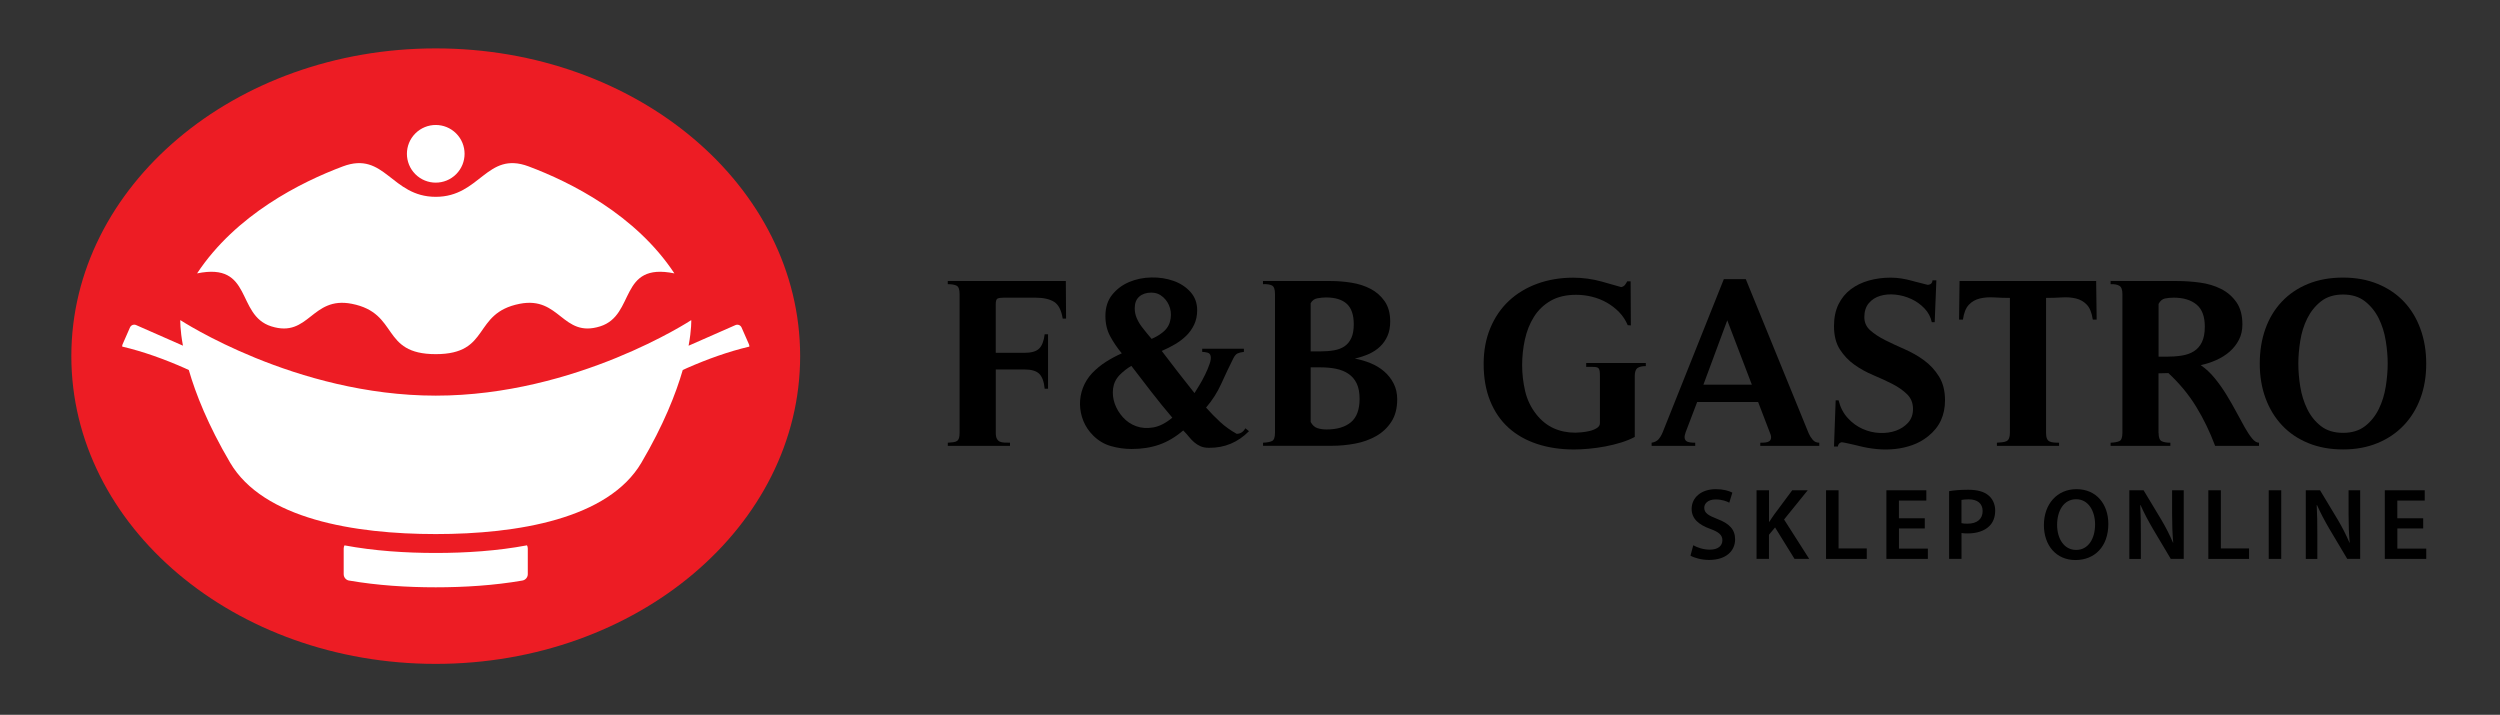 <svg width="717" height="205" viewBox="0 0 717 205" fill="none" xmlns="http://www.w3.org/2000/svg">
<rect x="0" y="0" width="717" height="205" fill="#333333" stroke="none"/>
<path d="M124.97 190.4C182.689 190.4 229.48 150.885 229.48 102.14C229.48 53.395 182.689 13.88 124.97 13.88C67.251 13.88 20.46 53.395 20.46 102.14C20.46 150.885 67.251 190.4 124.97 190.4Z" fill="#ED1C24"/>
<path d="M130.82 49.96C134.049 46.73 134.049 41.494 130.82 38.264C127.59 35.035 122.354 35.035 119.124 38.264C115.895 41.494 115.895 46.73 119.124 49.96C122.354 53.189 127.59 53.189 130.82 49.96Z" fill="white"/>
<path d="M77.81 93.6C88.68 97.02 89.29 84.85 100.9 87.13C114.59 89.82 109.06 101.57 124.97 101.57C140.88 101.57 135.35 89.82 149.04 87.13C160.65 84.85 161.26 97.02 172.13 93.6C182.36 90.38 177.32 75.1 193.42 78.41C182.29 61.56 163.63 52.23 151.6 47.72C139.56 43.21 137.76 56.45 124.97 56.45C112.18 56.45 110.38 43.21 98.34 47.72C86.3 52.23 67.66 61.56 56.52 78.41C72.62 75.1 67.58 90.38 77.81 93.6Z" fill="white"/>
<path d="M124.97 158.59C116.27 158.59 107.23 157.99 98.8 156.41C98.66 156.67 98.57 156.97 98.57 157.29V164.68C98.57 165.71 99.4 166.54 100.43 166.54C100.34 166.54 100.26 166.53 100.17 166.51C108.2 167.9 116.74 168.44 124.97 168.44C133.2 168.44 141.74 167.9 149.77 166.51C150.67 166.38 151.37 165.61 151.37 164.67V157.28C151.37 156.96 151.28 156.66 151.14 156.4C142.72 157.99 133.67 158.59 124.97 158.59Z" fill="white"/>
<path d="M214.91 99.41C214.93 99.2 214.9 98.98 214.81 98.77L212.68 93.92C212.38 93.25 211.6 92.94 210.92 93.24L197.49 99.15C198.37 94.38 198.25 91.81 198.25 91.81C198.25 91.81 165.3 113.47 124.99 113.47C84.68 113.47 51.71 91.8 51.71 91.8C51.71 91.8 51.59 94.37 52.47 99.14L39.04 93.23C38.37 92.93 37.58 93.24 37.28 93.91L35.15 98.76C35.06 98.97 35.03 99.19 35.05 99.4C41.03 100.8 47.14 103.01 52.84 105.52C53.28 105.71 53.71 105.92 54.15 106.12C56.11 112.9 59.64 121.89 66.01 132.71C75.49 148.81 101.51 153.17 124.98 153.17C148.45 153.17 174.47 148.81 183.95 132.71C190.32 121.89 193.85 112.9 195.81 106.12C196.25 105.92 196.68 105.71 197.12 105.52C202.82 103.02 208.93 100.81 214.91 99.41Z" fill="white"/>
<path d="M289.66 127.87H271.83V126.97C272.43 126.92 272.95 126.88 273.38 126.83C273.82 126.78 274.17 126.67 274.45 126.48C274.73 126.3 274.92 126.02 275.04 125.65C275.15 125.28 275.21 124.75 275.21 124.06V84.33C275.21 83.04 274.93 82.25 274.38 81.95C273.83 81.65 272.97 81.5 271.82 81.5V80.6H305.68L305.75 91.38H304.78C304.41 88.99 303.59 87.38 302.33 86.58C301.06 85.77 299.25 85.37 296.91 85.37H287.93C287.1 85.37 286.5 85.45 286.13 85.61C285.76 85.77 285.58 86.31 285.58 87.23V101.19H293.8C295.78 101.19 297.19 100.79 298.02 99.98C298.85 99.17 299.38 97.8 299.61 95.87H300.58V111.49H299.61C299.43 109.51 298.92 108.09 298.09 107.24C297.26 106.39 295.83 105.96 293.81 105.96H285.59V124.13C285.59 124.87 285.69 125.43 285.9 125.82C286.11 126.21 286.38 126.49 286.73 126.65C287.08 126.81 287.5 126.9 288.01 126.93C288.52 126.95 289.07 126.96 289.67 126.96V127.87H289.66Z" fill="black"/>
<path d="M349.95 121.03C351.35 122.32 352.93 123.45 354.68 124.42C355.74 124.42 356.57 123.89 357.17 122.83L358.21 123.66C355.03 126.88 351.21 128.47 346.74 128.43C345.77 128.43 344.95 128.28 344.29 127.98C343.62 127.68 343.02 127.3 342.49 126.84C341.96 126.38 341.45 125.85 340.97 125.25C340.49 124.65 339.94 124.05 339.35 123.45C337.14 125.34 334.85 126.7 332.47 127.53C330.1 128.36 327.46 128.77 324.56 128.77C322.53 128.77 320.55 128.49 318.62 127.94C316.69 127.39 314.98 126.37 313.51 124.9C312.27 123.66 311.33 122.26 310.71 120.72C310.09 119.18 309.77 117.6 309.74 115.99C309.72 114.38 309.99 112.8 310.57 111.26C311.15 109.72 312.03 108.3 313.23 107.01C314.43 105.77 315.75 104.68 317.2 103.76C318.65 102.84 320.16 102.03 321.73 101.34C320.39 99.73 319.28 98.08 318.38 96.4C317.48 94.72 317.03 92.8 317.03 90.63C317.03 88.19 317.67 86.16 318.96 84.55C320.25 82.94 321.87 81.72 323.83 80.89C325.79 80.06 327.91 79.62 330.19 79.58C332.47 79.53 334.59 79.86 336.55 80.55C338.51 81.24 340.13 82.3 341.42 83.73C342.71 85.16 343.35 86.91 343.35 88.98C343.35 90.5 343.06 91.87 342.49 93.09C341.91 94.31 341.15 95.38 340.21 96.3C339.27 97.22 338.18 98.04 336.96 98.75C335.74 99.46 334.48 100.1 333.19 100.65C334.76 102.72 336.31 104.75 337.85 106.73C339.39 108.71 340.97 110.72 342.58 112.74C342.9 112.23 343.35 111.51 343.93 110.56C344.51 109.62 345.06 108.6 345.59 107.52C346.12 106.44 346.56 105.4 346.9 104.41C347.25 103.42 347.35 102.65 347.21 102.1C347.12 101.59 346.81 101.27 346.28 101.13C345.75 100.99 345.25 100.92 344.79 100.92V100.02H356.75V100.92C355.97 101.01 355.36 101.16 354.92 101.37C354.48 101.58 354.08 102.05 353.71 102.79C352.51 105.19 351.36 107.62 350.25 110.08C349.14 112.54 347.69 114.81 345.9 116.89C347.2 118.36 348.54 119.74 349.95 121.03ZM322.69 106.14C322.14 106.58 321.61 107.05 321.1 107.56C320.04 108.67 319.42 109.96 319.23 111.43C319.05 112.9 319.21 114.36 319.71 115.78C320.22 117.21 321 118.51 322.06 119.68C323.12 120.85 324.39 121.71 325.86 122.24C327.33 122.77 328.96 122.89 330.73 122.59C332.5 122.29 334.33 121.36 336.22 119.79C334.15 117.35 332.15 114.9 330.24 112.43C328.33 109.97 326.4 107.47 324.47 104.93C323.84 105.3 323.24 105.7 322.69 106.14ZM332.98 95.67C334.32 94.75 335.17 93.62 335.54 92.28C335.91 90.94 335.92 89.65 335.57 88.41C335.22 87.17 334.57 86.11 333.6 85.23C332.63 84.36 331.5 83.92 330.21 83.92C328.78 83.92 327.63 84.3 326.75 85.06C325.87 85.82 325.44 86.94 325.44 88.41C325.44 89.42 325.64 90.38 326.03 91.28C326.42 92.18 326.92 93.02 327.52 93.8C328.44 95 329.36 96.13 330.28 97.19C331.35 96.73 332.25 96.22 332.98 95.67Z" fill="black"/>
<path d="M362.22 126.97C363.37 126.92 364.23 126.76 364.81 126.49C365.39 126.21 365.67 125.41 365.67 124.07V84.33C365.67 82.99 365.38 82.18 364.81 81.88C364.23 81.58 363.37 81.45 362.22 81.5V80.6H381.71C383.64 80.6 385.61 80.76 387.62 81.08C389.62 81.4 391.44 81.99 393.08 82.84C394.71 83.69 396.06 84.88 397.12 86.4C398.18 87.92 398.71 89.86 398.71 92.2C398.71 93.81 398.44 95.21 397.92 96.38C397.39 97.55 396.68 98.57 395.78 99.42C394.88 100.27 393.81 100.98 392.57 101.53C391.33 102.08 389.99 102.52 388.56 102.84C390.08 103.12 391.58 103.55 393.05 104.15C394.52 104.75 395.83 105.53 396.95 106.5C398.08 107.47 398.99 108.62 399.68 109.96C400.37 111.3 400.72 112.82 400.72 114.52C400.72 117.1 400.16 119.25 399.03 120.98C397.9 122.71 396.44 124.08 394.64 125.09C392.84 126.1 390.84 126.82 388.63 127.23C386.42 127.64 384.23 127.85 382.07 127.85H362.24V126.97H362.22ZM378.66 100.78C380.09 100.78 381.4 100.68 382.6 100.47C383.8 100.26 384.81 99.87 385.64 99.3C386.47 98.72 387.11 97.93 387.57 96.92C388.03 95.91 388.26 94.59 388.26 92.98C388.26 90.31 387.59 88.36 386.26 87.14C384.92 85.92 382.94 85.31 380.32 85.31C379.54 85.31 378.71 85.39 377.83 85.55C376.95 85.71 376.31 86.18 375.9 86.97V100.79H378.66V100.78ZM375.9 121.03C376.41 121.95 377.05 122.54 377.83 122.79C378.61 123.04 379.49 123.17 380.46 123.17C383.45 123.17 385.78 122.48 387.44 121.1C389.1 119.72 389.93 117.48 389.93 114.4C389.93 112.6 389.65 111.13 389.1 109.98C388.55 108.83 387.76 107.91 386.75 107.22C385.74 106.53 384.55 106.05 383.19 105.77C381.83 105.49 380.37 105.36 378.8 105.36H375.9V121.03Z" fill="black"/>
<path d="M454.95 104.1H472.02V105C470.96 105 470.16 105.18 469.64 105.55C469.11 105.92 468.85 106.68 468.85 107.83V125.31C467.74 125.91 466.45 126.44 464.98 126.9C463.5 127.36 461.97 127.74 460.38 128.04C458.79 128.34 457.21 128.56 455.65 128.7C454.08 128.84 452.68 128.91 451.43 128.91C447.56 128.91 444.02 128.38 440.82 127.32C437.62 126.26 434.89 124.71 432.63 122.66C430.37 120.61 428.62 118.05 427.38 114.99C426.14 111.93 425.51 108.39 425.51 104.38C425.51 100.6 426.14 97.18 427.41 94.12C428.68 91.06 430.45 88.45 432.73 86.31C435.01 84.17 437.73 82.52 440.88 81.37C444.04 80.22 447.48 79.64 451.21 79.64C452.59 79.64 453.96 79.73 455.32 79.92C456.68 80.1 458.03 80.38 459.36 80.75L464.96 82.34C465.42 82.25 465.78 82.04 466.03 81.72C466.28 81.4 466.5 81.05 466.69 80.68H467.66L467.73 93.33L466.83 93.26C466.23 91.83 465.4 90.58 464.34 89.49C463.28 88.41 462.09 87.5 460.78 86.76C459.47 86.02 458.06 85.47 456.56 85.1C455.06 84.73 453.55 84.55 452.03 84.55C449.13 84.55 446.69 85.13 444.7 86.28C442.72 87.43 441.13 88.96 439.93 90.88C438.73 92.79 437.87 94.96 437.34 97.38C436.81 99.8 436.55 102.25 436.55 104.74C436.55 107.23 436.84 109.7 437.41 112.17C437.99 114.64 439.06 116.86 440.62 118.84C442.05 120.64 443.7 121.96 445.56 122.81C447.43 123.66 449.51 124.09 451.81 124.09C452.18 124.09 452.75 124.06 453.54 123.99C454.32 123.92 455.11 123.79 455.89 123.61C456.67 123.43 457.36 123.15 457.96 122.78C458.56 122.41 458.86 121.93 458.86 121.33V107.99C458.86 107.35 458.84 106.84 458.79 106.47C458.74 106.1 458.64 105.83 458.48 105.64C458.32 105.46 458.08 105.34 457.75 105.29C457.43 105.24 456.99 105.22 456.44 105.22H454.92V104.1H454.95Z" fill="black"/>
<path d="M521.78 127.87H504.85V126.97C505.4 126.97 505.9 126.95 506.34 126.9C506.78 126.85 507.13 126.74 507.41 126.55C507.69 126.37 507.86 126.08 507.93 125.69C508 125.3 507.9 124.78 507.62 124.14L504.23 115.29H486.75L483.43 124C483.2 124.65 483.11 125.16 483.15 125.56C483.2 125.95 483.35 126.25 483.6 126.46C483.85 126.67 484.21 126.81 484.67 126.87C485.13 126.94 485.64 126.97 486.19 126.97V127.87H473.68V126.97C474.55 126.83 475.22 126.5 475.68 125.97C476.14 125.44 476.53 124.78 476.85 124L494.4 80.05H500.69L518.73 124.28C519.01 124.93 519.39 125.54 519.87 126.11C520.35 126.69 520.99 126.97 521.77 126.97V127.87H521.78ZM495.38 91.87L488.54 110.32H502.43L495.38 91.87Z" fill="black"/>
<path d="M525.99 128.08L526.47 114.81H527.3C527.81 116.84 528.68 118.53 529.93 119.89C531.17 121.25 532.59 122.29 534.18 123C535.77 123.71 537.42 124.11 539.12 124.17C540.82 124.24 542.38 124.02 543.78 123.51C545.18 123 546.35 122.23 547.27 121.2C548.19 120.16 548.65 118.86 548.65 117.3C548.65 115.6 548.09 114.19 546.96 113.08C545.83 111.97 544.44 111 542.78 110.14C541.12 109.29 539.3 108.45 537.32 107.62C535.34 106.79 533.52 105.79 531.86 104.61C530.2 103.44 528.81 101.97 527.68 100.22C526.55 98.47 525.99 96.24 525.99 93.52C525.99 91.13 526.42 89.05 527.27 87.3C528.12 85.55 529.3 84.11 530.79 82.98C532.29 81.85 534.01 81.01 535.97 80.46C537.93 79.91 540.01 79.63 542.22 79.63C543.28 79.63 544.32 79.71 545.33 79.87C546.34 80.03 547.36 80.25 548.37 80.53C548.46 80.58 548.75 80.66 549.23 80.77C549.71 80.89 550.22 81.01 550.75 81.15C551.28 81.29 551.76 81.42 552.2 81.53C552.64 81.65 552.88 81.7 552.93 81.7C553.76 81.61 554.2 81.17 554.24 80.39H555.35L554.87 92.41H554.04C553.72 90.89 553.01 89.57 551.93 88.44C550.85 87.31 549.58 86.41 548.13 85.74C546.68 85.07 545.17 84.66 543.6 84.5C542.03 84.34 540.58 84.45 539.25 84.85C537.91 85.24 536.82 85.95 535.97 86.96C535.12 87.97 534.69 89.31 534.69 90.97C534.69 92.49 535.27 93.76 536.42 94.77C537.57 95.78 539 96.72 540.7 97.57C542.4 98.42 544.26 99.29 546.26 100.16C548.26 101.04 550.12 102.09 551.82 103.34C553.52 104.58 554.95 106.13 556.1 107.97C557.25 109.81 557.83 112.09 557.83 114.81C557.83 116.93 557.44 118.84 556.66 120.55C555.88 122.25 554.66 123.78 553 125.11C551.62 126.22 550.12 127.06 548.51 127.63C546.9 128.21 545.24 128.59 543.53 128.77C541.82 128.95 540.1 128.97 538.35 128.8C536.6 128.64 534.92 128.35 533.31 127.94C533.17 127.89 532.85 127.81 532.34 127.7C531.83 127.59 531.28 127.46 530.68 127.32C530.08 127.18 529.54 127.07 529.06 126.97C528.58 126.88 528.29 126.83 528.2 126.83C527.55 126.97 527.19 127.38 527.09 128.07H525.99V128.08Z" fill="black"/>
<path d="M590.54 127.87H572.71V126.97C573.31 126.92 573.84 126.88 574.3 126.83C574.76 126.78 575.15 126.68 575.47 126.52C575.79 126.36 576.03 126.08 576.2 125.69C576.36 125.3 576.44 124.76 576.44 124.07V85.44C574.92 85.44 573.41 85.39 571.91 85.3C570.41 85.21 569.04 85.31 567.8 85.61C566.56 85.91 565.51 86.51 564.66 87.41C563.81 88.31 563.24 89.73 562.97 91.66H561.86L562 80.6H601.18L601.32 91.66H600.21C599.93 89.73 599.37 88.31 598.52 87.41C597.67 86.51 596.63 85.91 595.41 85.61C594.19 85.31 592.84 85.21 591.37 85.3C589.9 85.39 588.37 85.44 586.81 85.44V124.14C586.81 124.83 586.89 125.37 587.05 125.76C587.21 126.15 587.45 126.43 587.78 126.59C588.1 126.75 588.49 126.86 588.95 126.9C589.41 126.95 589.94 126.97 590.54 126.97V127.87Z" fill="black"/>
<path d="M619.08 124.14C619.08 125.43 619.37 126.23 619.94 126.52C620.52 126.82 621.36 126.97 622.46 126.97V127.87H605.32V126.97C606.47 126.92 607.32 126.76 607.88 126.49C608.43 126.21 608.71 125.41 608.71 124.07V84.33C608.71 83.09 608.41 82.29 607.81 81.95C607.21 81.6 606.38 81.46 605.32 81.5V80.6H624.46C626.58 80.6 628.74 80.75 630.96 81.05C633.17 81.35 635.18 81.95 636.97 82.85C638.77 83.75 640.24 85.02 641.39 86.65C642.54 88.29 643.12 90.42 643.12 93.04C643.12 94.7 642.79 96.17 642.12 97.46C641.45 98.75 640.57 99.88 639.46 100.85C638.35 101.82 637.08 102.62 635.62 103.27C634.17 103.92 632.68 104.4 631.16 104.72C632.63 105.73 633.98 106.99 635.2 108.49C636.42 109.99 637.54 111.56 638.55 113.22C639.56 114.88 640.51 116.53 641.38 118.16C642.25 119.8 643.06 121.27 643.8 122.58C644.54 123.89 645.24 124.95 645.91 125.76C646.58 126.57 647.23 126.97 647.88 126.97V127.87H635.3C633.78 123.82 631.96 120.06 629.84 116.61C627.72 113.15 625.07 109.95 621.89 107L619.06 107.07V124.14H619.08ZM621.22 102.3C622.83 102.3 624.32 102.2 625.68 101.99C627.04 101.78 628.21 101.37 629.2 100.75C630.19 100.13 630.96 99.25 631.51 98.12C632.06 96.99 632.34 95.51 632.34 93.66C632.34 90.76 631.55 88.65 629.96 87.34C628.37 86.03 626.19 85.37 623.43 85.37C622.51 85.37 621.67 85.45 620.91 85.61C620.15 85.77 619.54 86.29 619.08 87.16V102.29H621.22V102.3Z" fill="black"/>
<path d="M694.19 114.19C693.08 117.19 691.49 119.78 689.42 121.96C687.35 124.15 684.84 125.85 681.89 127.07C678.94 128.29 675.65 128.9 672.01 128.9C668.32 128.9 665.01 128.3 662.06 127.1C659.11 125.9 656.6 124.21 654.53 122.02C652.46 119.83 650.87 117.23 649.76 114.21C648.65 111.19 648.1 107.89 648.1 104.29C648.1 100.65 648.64 97.32 649.72 94.3C650.8 91.28 652.38 88.68 654.45 86.49C656.52 84.3 659.03 82.61 661.98 81.41C664.93 80.21 668.27 79.61 672 79.61C675.69 79.61 679 80.22 681.95 81.44C684.9 82.66 687.4 84.35 689.45 86.52C691.5 88.69 693.08 91.29 694.18 94.33C695.29 97.37 695.84 100.69 695.84 104.28C695.85 107.9 695.3 111.19 694.19 114.19ZM684.24 97.78C683.87 95.45 683.2 93.31 682.24 91.35C681.27 89.39 679.96 87.76 678.3 86.44C676.64 85.13 674.54 84.47 672.01 84.47C669.43 84.47 667.31 85.13 665.65 86.44C663.99 87.75 662.68 89.39 661.71 91.35C660.74 93.31 660.07 95.45 659.71 97.78C659.34 100.11 659.16 102.28 659.16 104.31C659.16 106.38 659.34 108.57 659.71 110.87C660.08 113.17 660.75 115.32 661.71 117.3C662.68 119.28 663.99 120.92 665.65 122.21C667.31 123.5 669.43 124.14 672.01 124.14C674.54 124.14 676.64 123.5 678.3 122.21C679.96 120.92 681.27 119.28 682.24 117.3C683.21 115.32 683.87 113.17 684.24 110.84C684.61 108.51 684.79 106.34 684.79 104.31C684.8 102.28 684.61 100.1 684.24 97.78Z" fill="black"/>
<path d="M485.63 156.38C486.8 157.05 488.55 157.64 490.39 157.64C492.7 157.64 493.98 156.56 493.98 154.95C493.98 153.46 492.99 152.58 490.48 151.68C487.24 150.51 485.16 148.79 485.16 145.96C485.16 142.75 487.85 140.29 492.11 140.29C494.24 140.29 495.82 140.76 496.84 141.28L495.96 144.17C495.26 143.79 493.89 143.24 492.05 143.24C489.77 143.24 488.78 144.47 488.78 145.61C488.78 147.13 489.92 147.83 492.55 148.85C495.97 150.14 497.63 151.86 497.63 154.69C497.63 157.84 495.24 160.59 490.15 160.59C488.08 160.59 485.92 160.01 484.83 159.36L485.63 156.38Z" fill="black"/>
<path d="M503.79 140.61H507.35V149.66H507.44C507.91 148.9 508.4 148.2 508.87 147.53L514.01 140.61H518.45L511.67 148.99L518.88 160.29H514.67L509.09 151.27L507.34 153.37V160.29H503.78V140.61H503.79Z" fill="black"/>
<path d="M523.71 140.61H527.3V157.29H535.39V160.3H523.71V140.61Z" fill="black"/>
<path d="M552.04 151.56H544.62V157.34H552.91V160.29H541.02V140.61H552.47V143.56H544.61V148.64H552.03V151.56H552.04Z" fill="black"/>
<path d="M558.99 140.87C560.28 140.64 562.06 140.46 564.48 140.46C567.11 140.46 569.04 141.01 570.29 142.07C571.46 143.03 572.22 144.58 572.22 146.42C572.22 148.29 571.64 149.84 570.53 150.89C569.1 152.32 566.85 152.99 564.31 152.99C563.64 152.99 563.02 152.96 562.56 152.87V160.29H559V140.87H558.99ZM562.55 150.04C562.99 150.16 563.57 150.19 564.3 150.19C566.99 150.19 568.62 148.88 568.62 146.57C568.62 144.38 567.1 143.21 564.62 143.21C563.63 143.21 562.93 143.3 562.55 143.38V150.04Z" fill="black"/>
<path d="M604.67 150.25C604.67 156.85 600.67 160.62 595.24 160.62C589.69 160.62 586.19 156.39 586.19 150.6C586.19 144.56 589.99 140.29 595.54 140.29C601.28 140.29 604.67 144.64 604.67 150.25ZM589.98 150.54C589.98 154.54 592 157.72 595.44 157.72C598.92 157.72 600.87 154.51 600.87 150.39C600.87 146.68 599.03 143.18 595.44 143.18C591.88 143.18 589.98 146.48 589.98 150.54Z" fill="black"/>
<path d="M610.69 160.29V140.61H614.78L619.86 149.05C621.17 151.24 622.31 153.52 623.22 155.65H623.28C623.05 153.02 622.96 150.48 622.96 147.47V140.61H626.29V160.29H622.58L617.44 151.65C616.18 149.49 614.87 147.06 613.91 144.85L613.82 144.88C613.97 147.42 614 150.02 614 153.26V160.3H610.69V160.29Z" fill="black"/>
<path d="M633.35 140.61H636.94V157.29H645.03V160.3H633.35V140.61Z" fill="black"/>
<path d="M654.26 140.61V160.29H650.67V140.61H654.26Z" fill="black"/>
<path d="M661.3 160.29V140.61H665.39L670.47 149.05C671.78 151.24 672.92 153.52 673.83 155.65H673.89C673.66 153.02 673.57 150.48 673.57 147.47V140.61H676.9V160.29H673.19L668.05 151.65C666.79 149.49 665.48 147.06 664.52 144.85L664.43 144.88C664.58 147.42 664.61 150.02 664.61 153.26V160.3H661.3V160.29Z" fill="black"/>
<path d="M694.98 151.56H687.56V157.34H695.85V160.29H683.96V140.61H695.41V143.56H687.55V148.64H694.97V151.56H694.98Z" fill="black"/>
</svg>
